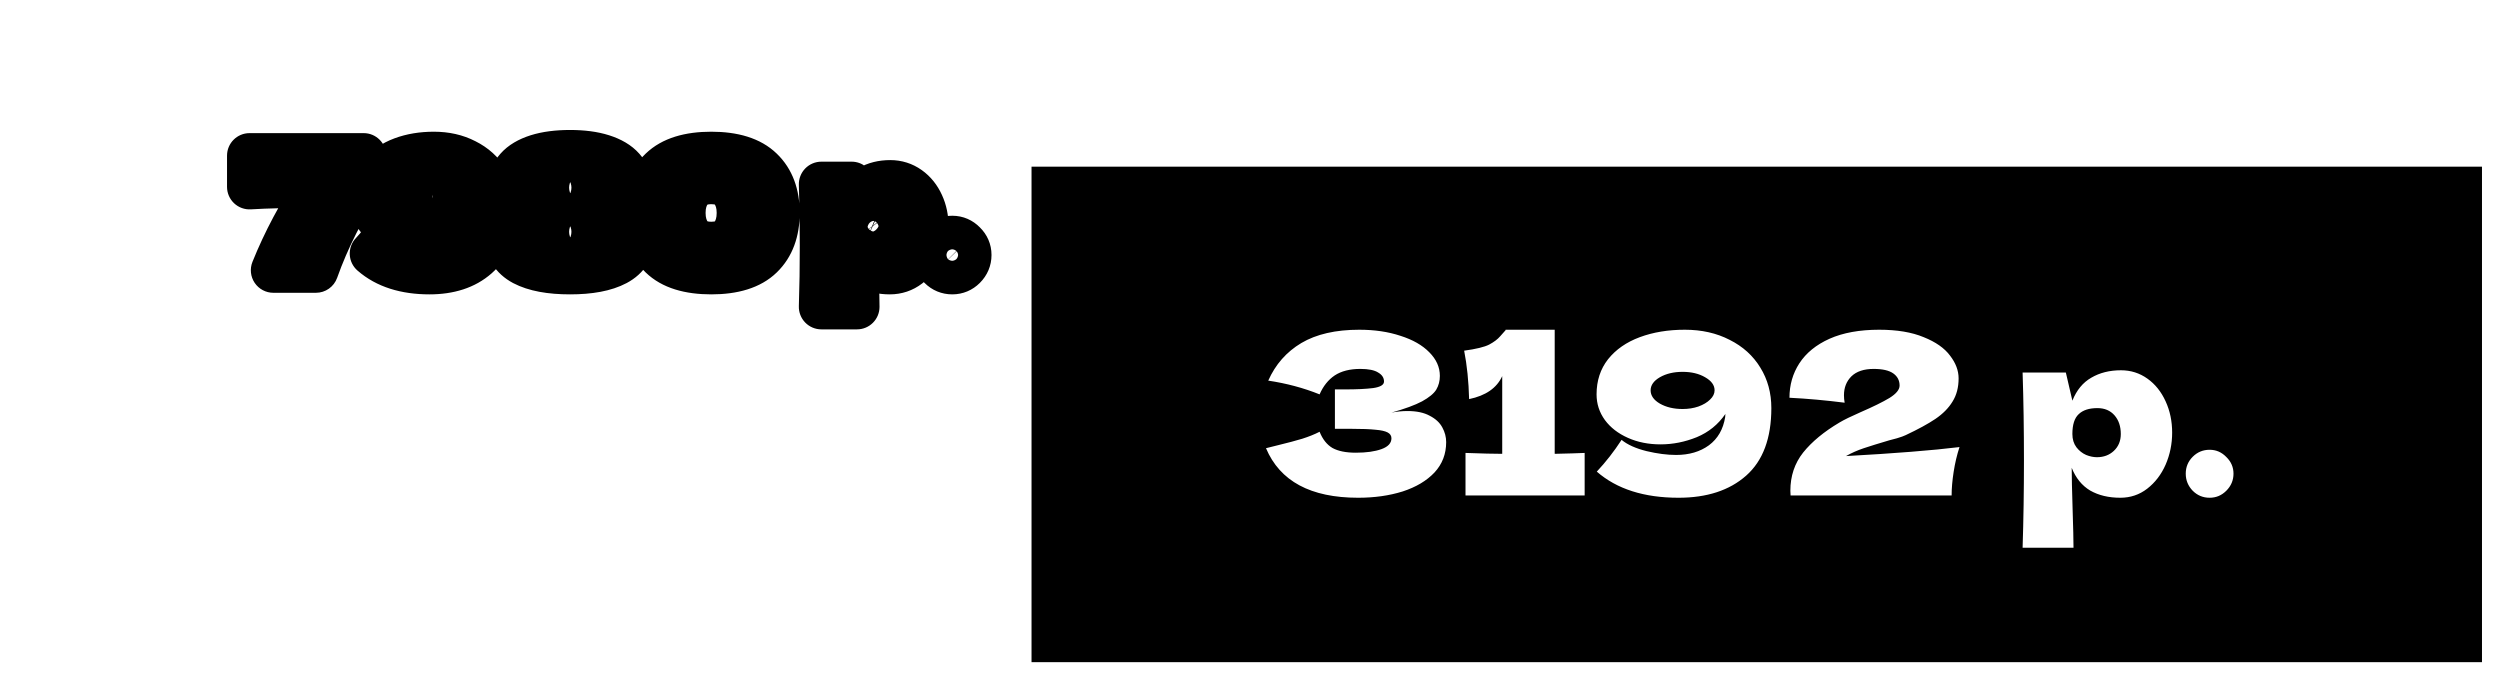 <?xml version="1.0" encoding="UTF-8"?> <svg xmlns="http://www.w3.org/2000/svg" width="555" height="151" viewBox="0 0 555 151" fill="none"><g filter="url(#filter0_d_107_120)"><rect x="4" width="259" height="88" fill="white"></rect></g><mask id="path-2-outside-1_107_120" maskUnits="userSpaceOnUse" x="50" y="28" width="171" height="46" fill="black"><rect fill="white" x="50" y="28" width="171" height="46"></rect><path d="M55.4 34.555H80.74V39.07C76.167 46 72.632 52.977 70.135 60H60.685C63.228 53.677 66.577 47.388 70.73 41.135C64.267 41.135 59.157 41.252 55.4 41.485V34.555ZM96.327 34.24C98.94 34.24 101.262 34.765 103.292 35.815C105.345 36.842 106.932 38.277 108.052 40.12C109.195 41.963 109.767 44.063 109.767 46.42C109.767 51.11 108.46 54.61 105.847 56.92C103.257 59.207 99.757 60.35 95.347 60.35C89.98 60.35 85.745 58.997 82.642 56.29C84.042 54.797 85.325 53.152 86.492 51.355C87.402 52.102 88.697 52.685 90.377 53.105C92.057 53.502 93.585 53.7 94.962 53.7C96.992 53.7 98.695 53.198 100.072 52.195C101.449 51.168 102.289 49.71 102.592 47.82C102.615 47.703 102.627 47.54 102.627 47.33C101.507 48.963 100.025 50.165 98.182 50.935C96.339 51.682 94.46 52.055 92.547 52.055C90.68 52.055 88.989 51.717 87.472 51.04C85.955 50.363 84.765 49.442 83.902 48.275C83.039 47.085 82.607 45.755 82.607 44.285C82.607 42.162 83.202 40.342 84.392 38.825C85.605 37.308 87.25 36.165 89.327 35.395C91.404 34.625 93.737 34.24 96.327 34.24ZM95.977 46.56C96.864 46.56 97.68 46.432 98.427 46.175C99.197 45.895 99.804 45.533 100.247 45.09C100.714 44.647 100.947 44.168 100.947 43.655C100.947 42.862 100.457 42.185 99.477 41.625C98.52 41.065 97.354 40.785 95.977 40.785C94.6 40.785 93.422 41.065 92.442 41.625C91.485 42.185 91.007 42.862 91.007 43.655C91.007 44.472 91.485 45.16 92.442 45.72C93.422 46.28 94.6 46.56 95.977 46.56ZM135.683 46.28C136.709 46.653 137.584 47.178 138.308 47.855C139.031 48.532 139.568 49.278 139.918 50.095C140.268 50.888 140.443 51.635 140.443 52.335C140.443 55.088 139.218 57.118 136.768 58.425C134.341 59.708 130.934 60.35 126.548 60.35C122.138 60.35 118.708 59.708 116.258 58.425C113.808 57.118 112.583 55.088 112.583 52.335C112.583 51.215 112.979 50.072 113.773 48.905C114.589 47.715 115.721 46.84 117.168 46.28C115.884 45.673 114.916 45.008 114.263 44.285C113.633 43.538 113.318 42.547 113.318 41.31C113.318 39.863 113.819 38.58 114.823 37.46C115.826 36.317 117.319 35.43 119.303 34.8C121.309 34.17 123.724 33.855 126.548 33.855C129.348 33.855 131.739 34.17 133.723 34.8C135.706 35.43 137.199 36.317 138.203 37.46C139.206 38.58 139.708 39.863 139.708 41.31C139.708 42.57 139.369 43.562 138.693 44.285C138.039 45.008 137.036 45.673 135.683 46.28ZM126.618 44.215C127.971 44.215 129.091 43.982 129.978 43.515C130.888 43.048 131.343 42.43 131.343 41.66C131.343 40.89 130.888 40.283 129.978 39.84C129.068 39.373 127.948 39.14 126.618 39.14C125.264 39.14 124.133 39.373 123.223 39.84C122.313 40.283 121.858 40.89 121.858 41.66C121.858 42.453 122.313 43.083 123.223 43.55C124.133 43.993 125.264 44.215 126.618 44.215ZM126.618 54.015C127.971 54.015 129.091 53.782 129.978 53.315C130.888 52.848 131.343 52.23 131.343 51.46C131.343 50.69 130.888 50.083 129.978 49.64C129.068 49.173 127.948 48.94 126.618 48.94C125.264 48.94 124.133 49.173 123.223 49.64C122.313 50.083 121.858 50.69 121.858 51.46C121.858 52.253 122.313 52.883 123.223 53.35C124.133 53.793 125.264 54.015 126.618 54.015ZM157.907 60.35C152.89 60.35 149.192 59.195 146.812 56.885C144.432 54.575 143.242 51.367 143.242 47.26C143.242 43.177 144.432 39.992 146.812 37.705C149.215 35.395 152.913 34.24 157.907 34.24C162.9 34.24 166.587 35.395 168.967 37.705C171.347 39.992 172.537 43.177 172.537 47.26C172.537 51.367 171.347 54.575 168.967 56.885C166.587 59.195 162.9 60.35 157.907 60.35ZM157.942 54.225C160.088 54.225 161.652 53.572 162.632 52.265C163.612 50.935 164.102 49.267 164.102 47.26C164.102 45.277 163.612 43.632 162.632 42.325C161.652 40.995 160.088 40.33 157.942 40.33C155.725 40.33 154.115 40.995 153.112 42.325C152.132 43.632 151.642 45.277 151.642 47.26C151.642 49.243 152.132 50.9 153.112 52.23C154.115 53.56 155.725 54.225 157.942 54.225ZM197.638 40.54C199.155 40.54 200.52 40.972 201.733 41.835C202.947 42.698 203.892 43.877 204.568 45.37C205.245 46.84 205.583 48.462 205.583 50.235C205.583 51.985 205.245 53.642 204.568 55.205C203.892 56.745 202.935 57.993 201.698 58.95C200.485 59.883 199.097 60.35 197.533 60.35C195.713 60.35 194.15 59.977 192.843 59.23C191.56 58.46 190.603 57.282 189.973 55.695C189.973 57.025 190.02 59.16 190.113 62.1C190.207 64.947 190.253 66.953 190.253 68.12H182.343C182.483 63.78 182.553 59.242 182.553 54.505C182.553 49.768 182.483 45.23 182.343 40.89H189.063L190.078 45.265C190.732 43.632 191.712 42.442 193.018 41.695C194.325 40.925 195.865 40.54 197.638 40.54ZM193.893 54.05C194.943 54.05 195.818 53.723 196.518 53.07C197.242 52.393 197.603 51.518 197.603 50.445C197.603 49.255 197.277 48.287 196.623 47.54C195.97 46.793 195.083 46.42 193.963 46.42C192.68 46.42 191.712 46.735 191.058 47.365C190.405 47.972 190.078 48.998 190.078 50.445C190.078 51.262 190.288 51.95 190.708 52.51C191.128 53.047 191.63 53.443 192.213 53.7C192.797 53.933 193.357 54.05 193.893 54.05ZM211.406 60.35C210.38 60.35 209.505 59.988 208.781 59.265C208.058 58.518 207.696 57.632 207.696 56.605C207.696 55.578 208.058 54.703 208.781 53.98C209.505 53.257 210.38 52.895 211.406 52.895C212.41 52.895 213.273 53.268 213.996 54.015C214.743 54.738 215.116 55.602 215.116 56.605C215.116 57.632 214.743 58.518 213.996 59.265C213.273 59.988 212.41 60.35 211.406 60.35Z"></path></mask><path d="M55.4 34.555H80.74V39.07C76.167 46 72.632 52.977 70.135 60H60.685C63.228 53.677 66.577 47.388 70.73 41.135C64.267 41.135 59.157 41.252 55.4 41.485V34.555ZM96.327 34.24C98.94 34.24 101.262 34.765 103.292 35.815C105.345 36.842 106.932 38.277 108.052 40.12C109.195 41.963 109.767 44.063 109.767 46.42C109.767 51.11 108.46 54.61 105.847 56.92C103.257 59.207 99.757 60.35 95.347 60.35C89.98 60.35 85.745 58.997 82.642 56.29C84.042 54.797 85.325 53.152 86.492 51.355C87.402 52.102 88.697 52.685 90.377 53.105C92.057 53.502 93.585 53.7 94.962 53.7C96.992 53.7 98.695 53.198 100.072 52.195C101.449 51.168 102.289 49.71 102.592 47.82C102.615 47.703 102.627 47.54 102.627 47.33C101.507 48.963 100.025 50.165 98.182 50.935C96.339 51.682 94.46 52.055 92.547 52.055C90.68 52.055 88.989 51.717 87.472 51.04C85.955 50.363 84.765 49.442 83.902 48.275C83.039 47.085 82.607 45.755 82.607 44.285C82.607 42.162 83.202 40.342 84.392 38.825C85.605 37.308 87.25 36.165 89.327 35.395C91.404 34.625 93.737 34.24 96.327 34.24ZM95.977 46.56C96.864 46.56 97.68 46.432 98.427 46.175C99.197 45.895 99.804 45.533 100.247 45.09C100.714 44.647 100.947 44.168 100.947 43.655C100.947 42.862 100.457 42.185 99.477 41.625C98.52 41.065 97.354 40.785 95.977 40.785C94.6 40.785 93.422 41.065 92.442 41.625C91.485 42.185 91.007 42.862 91.007 43.655C91.007 44.472 91.485 45.16 92.442 45.72C93.422 46.28 94.6 46.56 95.977 46.56ZM135.683 46.28C136.709 46.653 137.584 47.178 138.308 47.855C139.031 48.532 139.568 49.278 139.918 50.095C140.268 50.888 140.443 51.635 140.443 52.335C140.443 55.088 139.218 57.118 136.768 58.425C134.341 59.708 130.934 60.35 126.548 60.35C122.138 60.35 118.708 59.708 116.258 58.425C113.808 57.118 112.583 55.088 112.583 52.335C112.583 51.215 112.979 50.072 113.773 48.905C114.589 47.715 115.721 46.84 117.168 46.28C115.884 45.673 114.916 45.008 114.263 44.285C113.633 43.538 113.318 42.547 113.318 41.31C113.318 39.863 113.819 38.58 114.823 37.46C115.826 36.317 117.319 35.43 119.303 34.8C121.309 34.17 123.724 33.855 126.548 33.855C129.348 33.855 131.739 34.17 133.723 34.8C135.706 35.43 137.199 36.317 138.203 37.46C139.206 38.58 139.708 39.863 139.708 41.31C139.708 42.57 139.369 43.562 138.693 44.285C138.039 45.008 137.036 45.673 135.683 46.28ZM126.618 44.215C127.971 44.215 129.091 43.982 129.978 43.515C130.888 43.048 131.343 42.43 131.343 41.66C131.343 40.89 130.888 40.283 129.978 39.84C129.068 39.373 127.948 39.14 126.618 39.14C125.264 39.14 124.133 39.373 123.223 39.84C122.313 40.283 121.858 40.89 121.858 41.66C121.858 42.453 122.313 43.083 123.223 43.55C124.133 43.993 125.264 44.215 126.618 44.215ZM126.618 54.015C127.971 54.015 129.091 53.782 129.978 53.315C130.888 52.848 131.343 52.23 131.343 51.46C131.343 50.69 130.888 50.083 129.978 49.64C129.068 49.173 127.948 48.94 126.618 48.94C125.264 48.94 124.133 49.173 123.223 49.64C122.313 50.083 121.858 50.69 121.858 51.46C121.858 52.253 122.313 52.883 123.223 53.35C124.133 53.793 125.264 54.015 126.618 54.015ZM157.907 60.35C152.89 60.35 149.192 59.195 146.812 56.885C144.432 54.575 143.242 51.367 143.242 47.26C143.242 43.177 144.432 39.992 146.812 37.705C149.215 35.395 152.913 34.24 157.907 34.24C162.9 34.24 166.587 35.395 168.967 37.705C171.347 39.992 172.537 43.177 172.537 47.26C172.537 51.367 171.347 54.575 168.967 56.885C166.587 59.195 162.9 60.35 157.907 60.35ZM157.942 54.225C160.088 54.225 161.652 53.572 162.632 52.265C163.612 50.935 164.102 49.267 164.102 47.26C164.102 45.277 163.612 43.632 162.632 42.325C161.652 40.995 160.088 40.33 157.942 40.33C155.725 40.33 154.115 40.995 153.112 42.325C152.132 43.632 151.642 45.277 151.642 47.26C151.642 49.243 152.132 50.9 153.112 52.23C154.115 53.56 155.725 54.225 157.942 54.225ZM197.638 40.54C199.155 40.54 200.52 40.972 201.733 41.835C202.947 42.698 203.892 43.877 204.568 45.37C205.245 46.84 205.583 48.462 205.583 50.235C205.583 51.985 205.245 53.642 204.568 55.205C203.892 56.745 202.935 57.993 201.698 58.95C200.485 59.883 199.097 60.35 197.533 60.35C195.713 60.35 194.15 59.977 192.843 59.23C191.56 58.46 190.603 57.282 189.973 55.695C189.973 57.025 190.02 59.16 190.113 62.1C190.207 64.947 190.253 66.953 190.253 68.12H182.343C182.483 63.78 182.553 59.242 182.553 54.505C182.553 49.768 182.483 45.23 182.343 40.89H189.063L190.078 45.265C190.732 43.632 191.712 42.442 193.018 41.695C194.325 40.925 195.865 40.54 197.638 40.54ZM193.893 54.05C194.943 54.05 195.818 53.723 196.518 53.07C197.242 52.393 197.603 51.518 197.603 50.445C197.603 49.255 197.277 48.287 196.623 47.54C195.97 46.793 195.083 46.42 193.963 46.42C192.68 46.42 191.712 46.735 191.058 47.365C190.405 47.972 190.078 48.998 190.078 50.445C190.078 51.262 190.288 51.95 190.708 52.51C191.128 53.047 191.63 53.443 192.213 53.7C192.797 53.933 193.357 54.05 193.893 54.05ZM211.406 60.35C210.38 60.35 209.505 59.988 208.781 59.265C208.058 58.518 207.696 57.632 207.696 56.605C207.696 55.578 208.058 54.703 208.781 53.98C209.505 53.257 210.38 52.895 211.406 52.895C212.41 52.895 213.273 53.268 213.996 54.015C214.743 54.738 215.116 55.602 215.116 56.605C215.116 57.632 214.743 58.518 213.996 59.265C213.273 59.988 212.41 60.35 211.406 60.35Z" fill="white"></path><path d="M55.4 34.555V29.555C52.639 29.555 50.4 31.794 50.4 34.555H55.4ZM80.74 34.555H85.74C85.74 31.794 83.501 29.555 80.74 29.555V34.555ZM80.74 39.07L84.913 41.824C85.453 41.007 85.74 40.049 85.74 39.07H80.74ZM70.135 60V65C72.251 65 74.138 63.668 74.846 61.675L70.135 60ZM60.685 60L56.046 58.134C55.426 59.675 55.612 61.423 56.542 62.799C57.472 64.175 59.024 65 60.685 65V60ZM70.73 41.135L74.895 43.901C75.914 42.367 76.007 40.396 75.136 38.772C74.266 37.148 72.572 36.135 70.73 36.135V41.135ZM55.4 41.485H50.4C50.4 42.865 50.97 44.184 51.976 45.129C52.981 46.074 54.333 46.561 55.71 46.475L55.4 41.485ZM55.4 34.555V39.555H80.74V34.555V29.555H55.4V34.555ZM80.74 34.555H75.74V39.07H80.74H85.74V34.555H80.74ZM80.74 39.07L76.567 36.316C71.796 43.545 68.07 50.882 65.424 58.325L70.135 60L74.846 61.675C77.193 55.072 80.537 48.455 84.913 41.824L80.74 39.07ZM70.135 60V55H60.685V60V65H70.135V60ZM60.685 60L65.324 61.866C67.728 55.888 70.911 49.9 74.895 43.901L70.73 41.135L66.565 38.369C62.242 44.877 58.728 51.465 56.046 58.134L60.685 60ZM70.73 41.135V36.135C64.225 36.135 58.997 36.252 55.09 36.495L55.4 41.485L55.71 46.475C59.316 46.251 64.308 46.135 70.73 46.135V41.135ZM55.4 41.485H60.4V34.555H55.4H50.4V41.485H55.4ZM103.292 35.815L100.995 40.256C101.015 40.267 101.036 40.277 101.056 40.287L103.292 35.815ZM108.052 40.12L103.779 42.716C103.787 42.729 103.795 42.742 103.803 42.755L108.052 40.12ZM105.847 56.92L109.156 60.668L109.158 60.666L105.847 56.92ZM82.642 56.29L78.994 52.87C78.066 53.86 77.58 55.185 77.648 56.541C77.716 57.896 78.333 59.166 79.356 60.058L82.642 56.29ZM86.492 51.355L89.664 47.49C88.564 46.587 87.132 46.196 85.726 46.414C84.32 46.632 83.073 47.439 82.299 48.632L86.492 51.355ZM90.377 53.105L89.164 57.956C89.186 57.961 89.207 57.966 89.228 57.971L90.377 53.105ZM100.072 52.195L103.017 56.236C103.032 56.225 103.046 56.214 103.061 56.203L100.072 52.195ZM102.592 47.82L97.689 46.839C97.677 46.902 97.665 46.965 97.655 47.028L102.592 47.82ZM102.627 47.33H107.627C107.627 45.139 106.2 43.203 104.107 42.554C102.014 41.905 99.743 42.695 98.503 44.502L102.627 47.33ZM98.182 50.935L100.059 55.569C100.076 55.562 100.093 55.556 100.109 55.549L98.182 50.935ZM87.472 51.04L85.435 55.606L85.435 55.606L87.472 51.04ZM83.902 48.275L79.855 51.211C79.864 51.224 79.874 51.237 79.883 51.249L83.902 48.275ZM84.392 38.825L80.488 35.702C80.478 35.714 80.468 35.726 80.458 35.739L84.392 38.825ZM89.327 35.395L91.065 40.083L91.065 40.083L89.327 35.395ZM98.427 46.175L100.052 50.903C100.08 50.894 100.108 50.884 100.136 50.874L98.427 46.175ZM100.247 45.09L96.803 41.465C96.772 41.494 96.742 41.524 96.712 41.554L100.247 45.09ZM99.477 41.625L96.951 45.94C96.966 45.949 96.981 45.958 96.996 45.966L99.477 41.625ZM92.442 41.625L89.961 37.284C89.946 37.292 89.931 37.301 89.916 37.31L92.442 41.625ZM92.442 45.72L89.916 50.035C89.931 50.044 89.946 50.053 89.961 50.061L92.442 45.72ZM96.327 34.24V39.24C98.256 39.24 99.771 39.623 100.995 40.256L103.292 35.815L105.589 31.374C102.753 29.907 99.624 29.24 96.327 29.24V34.24ZM103.292 35.815L101.056 40.287C102.324 40.921 103.18 41.73 103.779 42.716L108.052 40.12L112.325 37.524C110.684 34.823 108.367 32.762 105.528 31.343L103.292 35.815ZM108.052 40.12L103.803 42.755C104.413 43.739 104.767 44.911 104.767 46.42H109.767H114.767C114.767 43.216 113.978 40.187 112.301 37.484L108.052 40.12ZM109.767 46.42H104.767C104.767 50.196 103.74 52.109 102.536 53.174L105.847 56.92L109.158 60.666C113.181 57.111 114.767 52.024 114.767 46.42H109.767ZM105.847 56.92L102.538 53.172C101.092 54.449 98.885 55.35 95.347 55.35V60.35V65.35C100.629 65.35 105.422 63.965 109.156 60.668L105.847 56.92ZM95.347 60.35V55.35C90.815 55.35 87.874 54.219 85.928 52.522L82.642 56.29L79.356 60.058C83.617 63.775 89.146 65.35 95.347 65.35V60.35ZM82.642 56.29L86.29 59.71C87.901 57.991 89.365 56.111 90.686 54.078L86.492 51.355L82.299 48.632C81.285 50.192 80.183 51.602 78.994 52.87L82.642 56.29ZM86.492 51.355L83.32 55.22C85.007 56.604 87.077 57.434 89.164 57.956L90.377 53.105L91.59 48.254C90.317 47.936 89.797 47.599 89.664 47.49L86.492 51.355ZM90.377 53.105L89.228 57.971C91.194 58.435 93.115 58.7 94.962 58.7V53.7V48.7C94.055 48.7 92.92 48.568 91.526 48.239L90.377 53.105ZM94.962 53.7V58.7C97.842 58.7 100.631 57.975 103.017 56.236L100.072 52.195L97.127 48.154C96.76 48.422 96.142 48.7 94.962 48.7V53.7ZM100.072 52.195L103.061 56.203C105.604 54.307 107.045 51.626 107.529 48.612L102.592 47.82L97.655 47.028C97.532 47.794 97.293 48.03 97.083 48.187L100.072 52.195ZM102.592 47.82L107.495 48.801C107.614 48.206 107.627 47.66 107.627 47.33H102.627H97.627C97.627 47.347 97.626 47.318 97.631 47.254C97.635 47.198 97.647 47.047 97.689 46.839L102.592 47.82ZM102.627 47.33L98.503 44.502C97.933 45.334 97.218 45.919 96.255 46.321L98.182 50.935L100.109 55.549C102.833 54.411 105.081 52.593 106.751 50.158L102.627 47.33ZM98.182 50.935L96.305 46.301C95.034 46.816 93.792 47.055 92.547 47.055V52.055V57.055C95.129 57.055 97.644 56.548 100.059 55.569L98.182 50.935ZM92.547 52.055V47.055C91.295 47.055 90.31 46.831 89.509 46.474L87.472 51.04L85.435 55.606C87.668 56.602 90.066 57.055 92.547 57.055V52.055ZM87.472 51.04L89.509 46.474C88.664 46.097 88.202 45.68 87.921 45.301L83.902 48.275L79.883 51.249C81.329 53.203 83.246 54.63 85.435 55.606L87.472 51.04ZM83.902 48.275L87.949 45.339C87.705 45.002 87.607 44.7 87.607 44.285H82.607H77.607C77.607 46.81 78.372 49.167 79.855 51.211L83.902 48.275ZM82.607 44.285H87.607C87.607 43.16 87.897 42.457 88.326 41.911L84.392 38.825L80.458 35.739C78.507 38.226 77.607 41.163 77.607 44.285H82.607ZM84.392 38.825L88.296 41.949C88.867 41.235 89.718 40.583 91.065 40.083L89.327 35.395L87.589 30.707C84.783 31.747 82.344 33.382 80.488 35.702L84.392 38.825ZM89.327 35.395L91.065 40.083C92.5 39.551 94.232 39.24 96.327 39.24V34.24V29.24C93.242 29.24 90.307 29.699 87.589 30.707L89.327 35.395ZM95.977 46.56V51.56C97.35 51.56 98.723 51.361 100.052 50.903L98.427 46.175L96.802 41.447C96.638 41.503 96.378 41.56 95.977 41.56V46.56ZM98.427 46.175L100.136 50.874C101.391 50.418 102.69 49.718 103.783 48.626L100.247 45.09L96.712 41.554C96.816 41.45 96.891 41.404 96.899 41.399C96.903 41.397 96.892 41.404 96.862 41.418C96.831 41.432 96.784 41.452 96.718 41.476L98.427 46.175ZM100.247 45.09L103.691 48.715C104.883 47.583 105.947 45.87 105.947 43.655H100.947H95.947C95.947 43.124 96.074 42.624 96.278 42.207C96.472 41.81 96.692 41.571 96.803 41.465L100.247 45.09ZM100.947 43.655H105.947C105.947 40.358 103.763 38.315 101.958 37.284L99.477 41.625L96.996 45.966C97.074 46.011 96.821 45.887 96.53 45.485C96.192 45.019 95.947 44.37 95.947 43.655H100.947ZM99.477 41.625L102.003 37.31C100.115 36.205 98.029 35.785 95.977 35.785V40.785V45.785C96.679 45.785 96.926 45.925 96.951 45.94L99.477 41.625ZM95.977 40.785V35.785C93.92 35.785 91.846 36.207 89.961 37.284L92.442 41.625L94.923 45.966C94.998 45.923 95.28 45.785 95.977 45.785V40.785ZM92.442 41.625L89.916 37.31C88.106 38.369 86.007 40.419 86.007 43.655H91.007H96.007C96.007 44.34 95.778 44.973 95.449 45.439C95.162 45.843 94.907 45.975 94.968 45.94L92.442 41.625ZM91.007 43.655H86.007C86.007 46.862 88.045 48.94 89.916 50.035L92.442 45.72L94.968 41.405C94.923 41.379 95.186 41.519 95.472 41.931C95.798 42.4 96.007 43.015 96.007 43.655H91.007ZM92.442 45.72L89.961 50.061C91.846 51.138 93.92 51.56 95.977 51.56V46.56V41.56C95.28 41.56 94.998 41.422 94.923 41.379L92.442 45.72ZM135.683 46.28L133.637 41.718C131.779 42.55 130.612 44.427 130.686 46.462C130.76 48.496 132.06 50.283 133.974 50.979L135.683 46.28ZM138.308 47.855L134.892 51.506L134.892 51.506L138.308 47.855ZM139.918 50.095L135.322 52.065C135.329 52.081 135.336 52.097 135.343 52.113L139.918 50.095ZM136.768 58.425L139.105 62.845C139.11 62.842 139.115 62.84 139.121 62.837L136.768 58.425ZM116.258 58.425L113.905 62.837C113.916 62.843 113.927 62.848 113.938 62.854L116.258 58.425ZM113.773 48.905L109.65 46.076C109.646 46.082 109.642 46.088 109.638 46.093L113.773 48.905ZM117.168 46.28L118.973 50.943C120.837 50.221 122.092 48.458 122.164 46.461C122.237 44.463 121.112 42.614 119.305 41.76L117.168 46.28ZM114.263 44.285L110.441 47.509C110.477 47.552 110.514 47.595 110.552 47.636L114.263 44.285ZM114.823 37.46L118.547 40.796C118.558 40.783 118.569 40.771 118.581 40.758L114.823 37.46ZM119.303 34.8L117.805 30.03C117.8 30.031 117.794 30.033 117.789 30.035L119.303 34.8ZM133.723 34.8L135.236 30.035L135.236 30.035L133.723 34.8ZM138.203 37.46L134.444 40.758C134.456 40.771 134.467 40.783 134.478 40.796L138.203 37.46ZM138.693 44.285L135.041 40.869C135.021 40.891 135.002 40.912 134.982 40.934L138.693 44.285ZM129.978 43.515L127.696 39.066C127.68 39.074 127.665 39.082 127.649 39.09L129.978 43.515ZM129.978 39.84L127.696 44.289C127.726 44.305 127.757 44.32 127.788 44.335L129.978 39.84ZM123.223 39.84L125.412 44.335C125.443 44.32 125.474 44.305 125.504 44.289L123.223 39.84ZM123.223 43.55L120.941 47.999C120.971 48.015 121.002 48.03 121.033 48.045L123.223 43.55ZM129.978 53.315L127.696 48.866C127.68 48.874 127.665 48.882 127.649 48.89L129.978 53.315ZM129.978 49.64L127.696 54.089C127.726 54.105 127.757 54.12 127.788 54.135L129.978 49.64ZM123.223 49.64L125.412 54.135C125.443 54.12 125.474 54.105 125.504 54.089L123.223 49.64ZM123.223 53.35L120.941 57.799C120.971 57.815 121.002 57.83 121.033 57.845L123.223 53.35ZM135.683 46.28L133.974 50.979C134.432 51.146 134.71 51.336 134.892 51.506L138.308 47.855L141.723 44.204C140.459 43.021 138.986 42.161 137.391 41.581L135.683 46.28ZM138.308 47.855L134.892 51.506C135.168 51.765 135.274 51.953 135.322 52.065L139.918 50.095L144.513 48.125C143.861 46.603 142.894 45.299 141.723 44.204L138.308 47.855ZM139.918 50.095L135.343 52.113C135.478 52.418 135.443 52.475 135.443 52.335H140.443H145.443C145.443 50.795 145.058 49.358 144.492 48.077L139.918 50.095ZM140.443 52.335H135.443C135.443 52.95 135.314 53.222 135.243 53.339C135.171 53.458 134.982 53.711 134.415 54.013L136.768 58.425L139.121 62.837C141.004 61.833 142.652 60.417 143.805 58.506C144.959 56.593 145.443 54.473 145.443 52.335H140.443ZM136.768 58.425L134.43 54.005C133.03 54.745 130.556 55.35 126.548 55.35V60.35V65.35C131.312 65.35 135.652 64.671 139.105 62.845L136.768 58.425ZM126.548 60.35V55.35C122.515 55.35 120.009 54.745 118.578 53.996L116.258 58.425L113.938 62.854C117.407 64.671 121.76 65.35 126.548 65.35V60.35ZM116.258 58.425L118.611 54.013C118.044 53.711 117.854 53.458 117.782 53.339C117.712 53.222 117.583 52.95 117.583 52.335H112.583H107.583C107.583 54.473 108.066 56.593 109.22 58.506C110.373 60.417 112.022 61.833 113.905 62.837L116.258 58.425ZM112.583 52.335H117.583C117.583 52.376 117.574 52.363 117.604 52.276C117.637 52.182 117.718 51.995 117.907 51.717L113.773 48.905L109.638 46.093C108.427 47.874 107.583 49.98 107.583 52.335H112.583ZM113.773 48.905L117.895 51.734C118.098 51.438 118.392 51.168 118.973 50.943L117.168 46.28L115.363 41.617C113.05 42.512 111.08 43.992 109.65 46.076L113.773 48.905ZM117.168 46.28L119.305 41.76C118.368 41.317 118.031 40.997 117.973 40.934L114.263 44.285L110.552 47.636C111.801 49.019 113.4 50.029 115.031 50.8L117.168 46.28ZM114.263 44.285L118.084 41.061C118.148 41.136 118.201 41.215 118.242 41.291C118.283 41.367 118.307 41.428 118.319 41.468C118.343 41.543 118.318 41.509 118.318 41.31H113.318H108.318C108.318 43.405 108.865 45.642 110.441 47.509L114.263 44.285ZM113.318 41.31H118.318C118.318 41.147 118.329 41.039 118.547 40.796L114.823 37.46L111.098 34.124C109.309 36.121 108.318 38.58 108.318 41.31H113.318ZM114.823 37.46L118.581 40.758C118.802 40.506 119.394 40.017 120.816 39.565L119.303 34.8L117.789 30.035C115.245 30.843 112.85 32.127 111.064 34.162L114.823 37.46ZM119.303 34.8L120.8 39.57C122.189 39.135 124.07 38.855 126.548 38.855V33.855V28.855C123.378 28.855 120.43 29.206 117.805 30.03L119.303 34.8ZM126.548 33.855V38.855C128.999 38.855 130.851 39.134 132.209 39.565L133.723 34.8L135.236 30.035C132.627 29.206 129.696 28.855 126.548 28.855V33.855ZM133.723 34.8L132.209 39.565C133.632 40.017 134.224 40.506 134.444 40.758L138.203 37.46L141.961 34.162C140.175 32.127 137.78 30.843 135.236 30.035L133.723 34.8ZM138.203 37.46L134.478 40.796C134.696 41.039 134.708 41.147 134.708 41.31H139.708H144.708C144.708 38.58 143.716 36.121 141.927 34.124L138.203 37.46ZM139.708 41.31H134.708C134.708 41.499 134.682 41.501 134.722 41.384C134.742 41.324 134.777 41.241 134.834 41.146C134.891 41.049 134.961 40.955 135.041 40.869L138.693 44.285L142.344 47.701C144.105 45.819 144.708 43.48 144.708 41.31H139.708ZM138.693 44.285L134.982 40.934C134.993 40.922 134.919 41.006 134.688 41.159C134.459 41.31 134.119 41.501 133.637 41.718L135.683 46.28L137.728 50.843C139.416 50.086 141.107 49.072 142.403 47.636L138.693 44.285ZM126.618 44.215V49.215C128.511 49.215 130.494 48.893 132.306 47.94L129.978 43.515L127.649 39.09C127.687 39.07 127.431 39.215 126.618 39.215V44.215ZM129.978 43.515L132.259 47.964C134.2 46.969 136.343 44.929 136.343 41.66H131.343H126.343C126.343 40.982 126.568 40.29 126.974 39.738C127.332 39.252 127.681 39.074 127.696 39.066L129.978 43.515ZM131.343 41.66H136.343C136.343 38.357 134.158 36.315 132.167 35.345L129.978 39.84L127.788 44.335C127.758 44.32 127.382 44.135 127.001 43.627C126.569 43.051 126.343 42.339 126.343 41.66H131.343ZM129.978 39.84L132.259 35.391C130.463 34.47 128.511 34.14 126.618 34.14V39.14V44.14C127.384 44.14 127.672 44.277 127.696 44.289L129.978 39.84ZM126.618 39.14V34.14C124.717 34.14 122.748 34.464 120.941 35.391L123.223 39.84L125.504 44.289C125.517 44.282 125.811 44.14 126.618 44.14V39.14ZM123.223 39.84L121.033 35.345C119.043 36.315 116.858 38.357 116.858 41.66H121.858H126.858C126.858 42.339 126.631 43.051 126.199 43.627C125.818 44.135 125.442 44.32 125.412 44.335L123.223 39.84ZM121.858 41.66H116.858C116.858 44.892 118.931 46.968 120.941 47.999L123.223 43.55L125.504 39.101C125.538 39.118 125.895 39.305 126.252 39.8C126.654 40.356 126.858 41.029 126.858 41.66H121.858ZM123.223 43.55L121.033 48.045C122.815 48.913 124.749 49.215 126.618 49.215V44.215V39.215C125.779 39.215 125.451 39.074 125.412 39.055L123.223 43.55ZM126.618 54.015V59.015C128.511 59.015 130.494 58.693 132.306 57.74L129.978 53.315L127.649 48.89C127.687 48.87 127.431 49.015 126.618 49.015V54.015ZM129.978 53.315L132.259 57.764C134.2 56.769 136.343 54.729 136.343 51.46H131.343H126.343C126.343 50.782 126.568 50.09 126.974 49.538C127.332 49.051 127.681 48.874 127.696 48.866L129.978 53.315ZM131.343 51.46H136.343C136.343 48.157 134.158 46.115 132.167 45.145L129.978 49.64L127.788 54.135C127.758 54.12 127.382 53.935 127.001 53.428C126.569 52.851 126.343 52.139 126.343 51.46H131.343ZM129.978 49.64L132.259 45.191C130.463 44.27 128.511 43.94 126.618 43.94V48.94V53.94C127.384 53.94 127.672 54.077 127.696 54.089L129.978 49.64ZM126.618 48.94V43.94C124.717 43.94 122.748 44.264 120.941 45.191L123.223 49.64L125.504 54.089C125.517 54.082 125.811 53.94 126.618 53.94V48.94ZM123.223 49.64L121.033 45.145C119.043 46.115 116.858 48.157 116.858 51.46H121.858H126.858C126.858 52.139 126.631 52.851 126.199 53.428C125.818 53.935 125.442 54.12 125.412 54.135L123.223 49.64ZM121.858 51.46H116.858C116.858 54.692 118.931 56.768 120.941 57.799L123.223 53.35L125.504 48.901C125.538 48.918 125.895 49.105 126.252 49.6C126.654 50.156 126.858 50.829 126.858 51.46H121.858ZM123.223 53.35L121.033 57.845C122.815 58.713 124.749 59.015 126.618 59.015V54.015V49.015C125.779 49.015 125.451 48.874 125.412 48.855L123.223 53.35ZM146.812 56.885L143.329 60.473L143.329 60.473L146.812 56.885ZM146.812 37.705L150.276 41.31L150.277 41.31L146.812 37.705ZM168.967 37.705L165.484 41.293C165.49 41.299 165.497 41.305 165.503 41.31L168.967 37.705ZM168.967 56.885L172.449 60.473L168.967 56.885ZM162.632 52.265L166.632 55.265C166.64 55.254 166.649 55.242 166.657 55.231L162.632 52.265ZM162.632 42.325L158.607 45.291C158.615 45.302 158.623 45.314 158.632 45.325L162.632 42.325ZM153.112 42.325L149.12 39.314L149.112 39.325L153.112 42.325ZM153.112 52.23L149.087 55.196C149.098 55.211 149.109 55.226 149.12 55.241L153.112 52.23ZM157.907 60.35V55.35C153.537 55.35 151.359 54.331 150.294 53.297L146.812 56.885L143.329 60.473C147.025 64.059 152.243 65.35 157.907 65.35V60.35ZM146.812 56.885L150.294 53.297C149.105 52.143 148.242 50.358 148.242 47.26H143.242H138.242C138.242 52.376 139.758 57.007 143.329 60.473L146.812 56.885ZM143.242 47.26H148.242C148.242 44.193 149.1 42.44 150.276 41.31L146.812 37.705L143.348 34.099C139.763 37.543 138.242 42.16 138.242 47.26H143.242ZM146.812 37.705L150.277 41.31C151.375 40.254 153.573 39.24 157.907 39.24V34.24V29.24C152.254 29.24 147.055 30.536 143.347 34.1L146.812 37.705ZM157.907 34.24V39.24C162.246 39.24 164.416 40.256 165.484 41.293L168.967 37.705L172.449 34.117C168.758 30.534 163.555 29.24 157.907 29.24V34.24ZM168.967 37.705L165.503 41.31C166.678 42.44 167.537 44.193 167.537 47.26H172.537H177.537C177.537 42.16 176.015 37.543 172.431 34.099L168.967 37.705ZM172.537 47.26H167.537C167.537 50.358 166.673 52.143 165.484 53.297L168.967 56.885L172.449 60.473C176.02 57.007 177.537 52.376 177.537 47.26H172.537ZM168.967 56.885L165.484 53.297C164.416 54.334 162.246 55.35 157.907 55.35V60.35V65.35C163.555 65.35 168.758 64.056 172.449 60.473L168.967 56.885ZM157.942 54.225V59.225C161.123 59.225 164.425 58.207 166.632 55.265L162.632 52.265L158.632 49.265C158.653 49.236 158.689 49.198 158.735 49.162C158.781 49.127 158.808 49.117 158.796 49.122C158.765 49.135 158.523 49.225 157.942 49.225V54.225ZM162.632 52.265L166.657 55.231C168.396 52.871 169.102 50.1 169.102 47.26H164.102H159.102C159.102 48.434 158.827 48.999 158.607 49.299L162.632 52.265ZM164.102 47.26H169.102C169.102 44.432 168.39 41.67 166.632 39.325L162.632 42.325L158.632 45.325C158.833 45.594 159.102 46.121 159.102 47.26H164.102ZM162.632 42.325L166.657 39.359C164.463 36.381 161.155 35.33 157.942 35.33V40.33V45.33C158.513 45.33 158.744 45.42 158.767 45.43C158.775 45.433 158.746 45.421 158.702 45.386C158.656 45.351 158.623 45.314 158.607 45.291L162.632 42.325ZM157.942 40.33V35.33C154.718 35.33 151.362 36.342 149.12 39.314L153.112 42.325L157.103 45.336C157.084 45.362 157.052 45.396 157.012 45.426C156.973 45.456 156.956 45.46 156.981 45.45C157.04 45.426 157.317 45.33 157.942 45.33V40.33ZM153.112 42.325L149.112 39.325C147.353 41.67 146.642 44.432 146.642 47.26H151.642H156.642C156.642 46.121 156.91 45.594 157.112 45.325L153.112 42.325ZM151.642 47.26H146.642C146.642 50.091 147.354 52.845 149.087 55.196L153.112 52.23L157.137 49.264C156.909 48.955 156.642 48.396 156.642 47.26H151.642ZM153.112 52.23L149.12 55.241C151.362 58.213 154.718 59.225 157.942 59.225V54.225V49.225C157.317 49.225 157.04 49.129 156.981 49.105C156.956 49.095 156.973 49.099 157.012 49.129C157.052 49.159 157.084 49.193 157.103 49.219L153.112 52.23ZM201.733 41.835L204.632 37.761L204.632 37.761L201.733 41.835ZM204.568 45.37L200.014 47.434C200.018 47.443 200.022 47.452 200.026 47.461L204.568 45.37ZM204.568 55.205L209.146 57.216C209.15 57.208 209.153 57.2 209.157 57.191L204.568 55.205ZM201.698 58.95L204.747 62.913L204.758 62.905L201.698 58.95ZM192.843 59.23L190.271 63.517C190.301 63.536 190.332 63.554 190.363 63.571L192.843 59.23ZM189.973 55.695L194.62 53.85C193.735 51.62 191.391 50.333 189.034 50.784C186.678 51.235 184.973 53.296 184.973 55.695H189.973ZM190.113 62.1L185.116 62.259L185.116 62.264L190.113 62.1ZM190.253 68.12V73.12C193.015 73.12 195.253 70.881 195.253 68.12H190.253ZM182.343 68.12L177.346 67.959C177.302 69.312 177.809 70.625 178.751 71.598C179.693 72.571 180.989 73.12 182.343 73.12V68.12ZM182.343 40.89V35.89C180.989 35.89 179.693 36.439 178.751 37.412C177.809 38.385 177.302 39.698 177.346 41.051L182.343 40.89ZM189.063 40.89L193.934 39.76C193.408 37.494 191.389 35.89 189.063 35.89V40.89ZM190.078 45.265L185.208 46.395C185.701 48.523 187.519 50.084 189.697 50.251C191.875 50.417 193.909 49.15 194.721 47.122L190.078 45.265ZM193.018 41.695L195.499 46.036C195.518 46.025 195.538 46.014 195.557 46.003L193.018 41.695ZM196.518 53.07L199.93 56.725L199.934 56.721L196.518 53.07ZM196.623 47.54L192.86 50.833L196.623 47.54ZM191.058 47.365L194.461 51.029C194.484 51.008 194.506 50.986 194.529 50.964L191.058 47.365ZM190.708 52.51L186.708 55.51C186.729 55.537 186.75 55.565 186.771 55.592L190.708 52.51ZM192.213 53.7L190.2 58.277C190.252 58.299 190.304 58.321 190.356 58.342L192.213 53.7ZM197.638 40.54V45.54C198.137 45.54 198.484 45.66 198.835 45.909L201.733 41.835L204.632 37.761C202.556 36.283 200.173 35.54 197.638 35.54V40.54ZM201.733 41.835L198.835 45.909C199.257 46.209 199.664 46.661 200.014 47.434L204.568 45.37L209.123 43.306C208.119 41.092 206.636 39.187 204.632 37.761L201.733 41.835ZM204.568 45.37L200.026 47.461C200.373 48.214 200.583 49.114 200.583 50.235H205.583H210.583C210.583 47.81 210.117 45.466 209.11 43.279L204.568 45.37ZM205.583 50.235H200.583C200.583 51.321 200.378 52.3 199.98 53.219L204.568 55.205L209.157 57.191C210.113 54.983 210.583 52.649 210.583 50.235H205.583ZM204.568 55.205L199.991 53.194C199.624 54.029 199.166 54.588 198.639 54.995L201.698 58.95L204.758 62.905C206.704 61.399 208.16 59.461 209.146 57.216L204.568 55.205ZM201.698 58.95L198.65 54.987C198.33 55.233 198.019 55.35 197.533 55.35V60.35V65.35C200.174 65.35 202.64 64.534 204.747 62.913L201.698 58.95ZM197.533 60.35V55.35C196.402 55.35 195.732 55.122 195.324 54.889L192.843 59.23L190.363 63.571C192.568 64.832 195.025 65.35 197.533 65.35V60.35ZM192.843 59.23L195.416 54.943C195.203 54.815 194.905 54.567 194.62 53.85L189.973 55.695L185.326 57.54C186.302 59.996 187.917 62.105 190.271 63.517L192.843 59.23ZM189.973 55.695H184.973C184.973 57.11 185.022 59.313 185.116 62.259L190.113 62.1L195.111 61.941C195.018 59.007 194.973 56.94 194.973 55.695H189.973ZM190.113 62.1L185.116 62.264C185.209 65.111 185.253 67.044 185.253 68.12H190.253H195.253C195.253 66.862 195.204 64.782 195.111 61.936L190.113 62.1ZM190.253 68.12V63.12H182.343V68.12V73.12H190.253V68.12ZM182.343 68.12L187.341 68.281C187.483 63.883 187.553 59.291 187.553 54.505H182.553H177.553C177.553 59.193 177.484 63.677 177.346 67.959L182.343 68.12ZM182.553 54.505H187.553C187.553 49.719 187.483 45.127 187.341 40.729L182.343 40.89L177.346 41.051C177.484 45.333 177.553 49.817 177.553 54.505H182.553ZM182.343 40.89V45.89H189.063V40.89V35.89H182.343V40.89ZM189.063 40.89L184.193 42.02L185.208 46.395L190.078 45.265L194.949 44.135L193.934 39.76L189.063 40.89ZM190.078 45.265L194.721 47.122C195.029 46.352 195.333 46.131 195.499 46.036L193.018 41.695L190.538 37.354C188.091 38.752 186.435 40.911 185.436 43.408L190.078 45.265ZM193.018 41.695L195.557 46.003C195.973 45.758 196.605 45.54 197.638 45.54V40.54V35.54C195.125 35.54 192.677 36.092 190.48 37.387L193.018 41.695ZM193.893 54.05V59.05C196.077 59.05 198.211 58.33 199.93 56.725L196.518 53.07L193.107 49.415C193.226 49.304 193.394 49.194 193.588 49.121C193.775 49.051 193.895 49.05 193.893 49.05V54.05ZM196.518 53.07L199.934 56.721C201.759 55.015 202.603 52.773 202.603 50.445H197.603H192.603C192.603 50.413 192.611 50.24 192.711 49.996C192.816 49.743 192.967 49.545 193.103 49.419L196.518 53.07ZM197.603 50.445H202.603C202.603 48.297 201.99 46.08 200.386 44.248L196.623 47.54L192.86 50.833C192.805 50.77 192.754 50.698 192.711 50.622C192.668 50.546 192.639 50.478 192.621 50.425C192.584 50.317 192.603 50.306 192.603 50.445H197.603ZM196.623 47.54L200.386 44.248C198.655 42.269 196.318 41.42 193.963 41.42V46.42V51.42C193.965 51.42 193.791 51.419 193.528 51.308C193.25 51.191 193.017 51.012 192.86 50.833L196.623 47.54ZM193.963 46.42V41.42C191.924 41.42 189.5 41.922 187.588 43.766L191.058 47.365L194.529 50.964C194.247 51.236 193.969 51.363 193.821 51.411C193.696 51.452 193.717 51.42 193.963 51.42V46.42ZM191.058 47.365L187.656 43.701C185.5 45.703 185.078 48.446 185.078 50.445H190.078H195.078C195.078 50.072 195.124 49.994 195.088 50.106C195.044 50.243 194.885 50.635 194.461 51.029L191.058 47.365ZM190.078 50.445H185.078C185.078 52.157 185.535 53.946 186.708 55.51L190.708 52.51L194.708 49.51C194.856 49.707 194.959 49.919 195.018 50.115C195.075 50.302 195.078 50.424 195.078 50.445H190.078ZM190.708 52.51L186.771 55.592C187.663 56.731 188.81 57.665 190.2 58.277L192.213 53.7L194.227 49.123C194.326 49.167 194.42 49.224 194.501 49.288C194.581 49.351 194.627 49.405 194.646 49.428L190.708 52.51ZM192.213 53.7L190.356 58.342C191.431 58.772 192.622 59.05 193.893 59.05V54.05V49.05C194.092 49.05 194.162 49.094 194.07 49.058L192.213 53.7ZM208.781 59.265L205.19 62.744C205.209 62.763 205.227 62.782 205.246 62.8L208.781 59.265ZM213.996 54.015L210.405 57.494C210.442 57.532 210.48 57.569 210.518 57.606L213.996 54.015ZM213.996 59.265L210.461 55.73L210.461 55.73L213.996 59.265ZM211.406 60.35V55.35C211.493 55.35 211.673 55.368 211.89 55.458C212.108 55.548 212.251 55.664 212.317 55.73L208.781 59.265L205.246 62.8C206.911 64.465 209.059 65.35 211.406 65.35V60.35ZM208.781 59.265L212.373 55.786C212.417 55.832 212.517 55.954 212.597 56.152C212.678 56.35 212.696 56.518 212.696 56.605H207.696H202.696C202.696 58.948 203.576 61.078 205.19 62.744L208.781 59.265ZM207.696 56.605H212.696C212.696 56.691 212.679 56.871 212.589 57.089C212.498 57.307 212.383 57.45 212.317 57.516L208.781 53.98L205.246 50.444C203.581 52.109 202.696 54.258 202.696 56.605H207.696ZM208.781 53.98L212.317 57.516C212.251 57.581 212.108 57.697 211.89 57.787C211.673 57.877 211.493 57.895 211.406 57.895V52.895V47.895C209.059 47.895 206.911 48.78 205.246 50.444L208.781 53.98ZM211.406 52.895V57.895C211.272 57.895 211.058 57.866 210.822 57.764C210.59 57.664 210.453 57.543 210.405 57.494L213.996 54.015L217.588 50.536C215.961 48.857 213.817 47.895 211.406 47.895V52.895ZM213.996 54.015L210.518 57.606C210.469 57.559 210.348 57.422 210.247 57.19C210.145 56.954 210.116 56.74 210.116 56.605H215.116H220.116C220.116 54.194 219.155 52.051 217.475 50.424L213.996 54.015ZM215.116 56.605H210.116C210.116 56.497 210.139 56.311 210.228 56.1C210.316 55.891 210.422 55.769 210.461 55.73L213.996 59.265L217.532 62.8C219.186 61.146 220.116 58.999 220.116 56.605H215.116ZM213.996 59.265L210.461 55.73C210.516 55.675 210.653 55.56 210.875 55.467C211.098 55.374 211.293 55.35 211.406 55.35V60.35V65.35C213.765 65.35 215.892 64.441 217.532 62.8L213.996 59.265Z" fill="black" mask="url(#path-2-outside-1_107_120)"></path><g filter="url(#filter1_d_107_120)"><rect x="229" y="33" width="322" height="110" fill="black"></rect></g><path d="M308.9 91.6C310.1 91.367 311.283 91.25 312.45 91.25C314.483 91.25 316.133 91.6 317.4 92.3C318.7 92.967 319.633 93.833 320.2 94.9C320.767 95.933 321.05 97.017 321.05 98.15C321.05 100.783 320.183 103.033 318.45 104.9C316.717 106.733 314.367 108.133 311.4 109.1C308.433 110.033 305.133 110.5 301.5 110.5C290.967 110.5 284.15 106.833 281.05 99.5L283.85 98.8C285.917 98.3 287.667 97.833 289.1 97.4C290.567 96.933 291.85 96.417 292.95 95.85C293.617 97.517 294.567 98.717 295.8 99.45C297.067 100.15 298.8 100.5 301 100.5C303.333 100.5 305.233 100.233 306.7 99.7C308.167 99.167 308.9 98.367 308.9 97.3C308.9 96.733 308.617 96.3 308.05 96C307.483 95.7 306.583 95.5 305.35 95.4C304.117 95.267 302.383 95.2 300.15 95.2H296.35V86.45H298.65C301.183 86.45 303.25 86.35 304.85 86.15C306.45 85.917 307.25 85.433 307.25 84.7C307.25 83.867 306.817 83.2 305.95 82.7C305.117 82.167 303.8 81.9 302 81.9C299.667 81.9 297.767 82.383 296.3 83.35C294.867 84.317 293.75 85.717 292.95 87.55C289.383 86.117 285.583 85.1 281.55 84.5C283.15 80.9 285.6 78.117 288.9 76.15C292.233 74.183 296.517 73.2 301.75 73.2C305.15 73.2 308.2 73.65 310.9 74.55C313.633 75.417 315.767 76.633 317.3 78.2C318.867 79.767 319.65 81.517 319.65 83.45C319.65 84.583 319.383 85.6 318.85 86.5C318.317 87.367 317.267 88.233 315.7 89.1C314.133 89.933 311.867 90.767 308.9 91.6ZM345.143 100.75C348.143 100.683 350.36 100.617 351.793 100.55V110H325.343V100.55C328.943 100.683 331.66 100.75 333.493 100.75V83.5C332.293 86.133 329.843 87.833 326.143 88.6C326.043 84.667 325.676 81.083 325.043 77.85C327.71 77.483 329.56 77.033 330.593 76.5C331.66 75.933 332.476 75.317 333.043 74.65C333.643 73.983 334.043 73.533 334.243 73.3V73.2H345.143V100.75ZM374.038 73.2C377.771 73.2 381.088 73.95 383.988 75.45C386.921 76.917 389.188 78.967 390.788 81.6C392.421 84.233 393.238 87.233 393.238 90.6C393.238 97.3 391.371 102.3 387.638 105.6C383.938 108.867 378.938 110.5 372.638 110.5C364.971 110.5 358.921 108.567 354.488 104.7C356.488 102.567 358.321 100.217 359.988 97.65C361.288 98.717 363.138 99.55 365.538 100.15C367.938 100.717 370.121 101 372.088 101C374.988 101 377.421 100.283 379.388 98.85C381.354 97.383 382.554 95.3 382.988 92.6C383.021 92.433 383.038 92.2 383.038 91.9C381.438 94.233 379.321 95.95 376.688 97.05C374.054 98.117 371.371 98.65 368.638 98.65C365.971 98.65 363.554 98.167 361.388 97.2C359.221 96.233 357.521 94.917 356.288 93.25C355.054 91.55 354.438 89.65 354.438 87.55C354.438 84.517 355.288 81.917 356.988 79.75C358.721 77.583 361.071 75.95 364.038 74.85C367.004 73.75 370.338 73.2 374.038 73.2ZM373.538 90.8C374.804 90.8 375.971 90.617 377.038 90.25C378.138 89.85 379.004 89.333 379.638 88.7C380.304 88.067 380.638 87.383 380.638 86.65C380.638 85.517 379.938 84.55 378.538 83.75C377.171 82.95 375.504 82.55 373.538 82.55C371.571 82.55 369.888 82.95 368.488 83.75C367.121 84.55 366.438 85.517 366.438 86.65C366.438 87.817 367.121 88.8 368.488 89.6C369.888 90.4 371.571 90.8 373.538 90.8ZM409.81 101.25C420.643 100.65 429.043 99.983 435.01 99.25C434.443 100.983 434.01 102.817 433.71 104.75C433.41 106.683 433.26 108.433 433.26 110H397.51L397.46 108.95C397.46 105.683 398.41 102.85 400.31 100.45C402.243 98.05 404.926 95.833 408.36 93.8C409.36 93.2 410.926 92.433 413.06 91.5C415.826 90.3 417.96 89.25 419.46 88.35C420.96 87.417 421.71 86.5 421.71 85.6C421.71 84.467 421.243 83.567 420.31 82.9C419.376 82.233 417.926 81.9 415.96 81.9C413.793 81.9 412.143 82.45 411.01 83.55C409.91 84.65 409.36 86.05 409.36 87.75C409.36 88.283 409.41 88.833 409.51 89.4C405.31 88.867 401.226 88.5 397.26 88.3C397.26 85.467 397.993 82.917 399.46 80.65C400.96 78.35 403.193 76.533 406.16 75.2C409.16 73.867 412.826 73.2 417.16 73.2C421.126 73.2 424.426 73.75 427.06 74.85C429.726 75.917 431.676 77.283 432.91 78.95C434.176 80.583 434.81 82.267 434.81 84C434.81 86 434.36 87.717 433.46 89.15C432.593 90.583 431.326 91.867 429.66 93C428.026 94.1 425.826 95.3 423.06 96.6C422.66 96.8 422.01 97.033 421.11 97.3C420.21 97.533 419.643 97.683 419.41 97.75C417.043 98.45 415.16 99.033 413.76 99.5C412.36 99.967 411.043 100.55 409.81 101.25ZM470.868 82.2C473.034 82.2 474.984 82.817 476.718 84.05C478.451 85.283 479.801 86.967 480.768 89.1C481.734 91.2 482.218 93.517 482.218 96.05C482.218 98.55 481.734 100.917 480.768 103.15C479.801 105.35 478.434 107.133 476.668 108.5C474.934 109.833 472.951 110.5 470.718 110.5C468.118 110.5 465.884 109.967 464.018 108.9C462.184 107.8 460.818 106.117 459.918 103.85C459.918 105.75 459.984 108.8 460.118 113C460.251 117.067 460.318 119.933 460.318 121.6H449.018C449.218 115.4 449.318 108.917 449.318 102.15C449.318 95.383 449.218 88.9 449.018 82.7H458.618L460.068 88.95C461.001 86.617 462.401 84.917 464.268 83.85C466.134 82.75 468.334 82.2 470.868 82.2ZM465.518 101.5C467.018 101.5 468.268 101.033 469.268 100.1C470.301 99.133 470.818 97.883 470.818 96.35C470.818 94.65 470.351 93.267 469.418 92.2C468.484 91.133 467.218 90.6 465.618 90.6C463.784 90.6 462.401 91.05 461.468 91.95C460.534 92.817 460.068 94.283 460.068 96.35C460.068 97.517 460.368 98.5 460.968 99.3C461.568 100.067 462.284 100.633 463.118 101C463.951 101.333 464.751 101.5 465.518 101.5ZM490.536 110.5C489.07 110.5 487.82 109.983 486.786 108.95C485.753 107.883 485.236 106.617 485.236 105.15C485.236 103.683 485.753 102.433 486.786 101.4C487.82 100.367 489.07 99.85 490.536 99.85C491.97 99.85 493.203 100.383 494.236 101.45C495.303 102.483 495.836 103.717 495.836 105.15C495.836 106.617 495.303 107.883 494.236 108.95C493.203 109.983 491.97 110.5 490.536 110.5Z" fill="white"></path><defs><filter id="filter0_d_107_120" x="0" y="0" width="267" height="96" filterUnits="userSpaceOnUse" color-interpolation-filters="sRGB"><feFlood flood-opacity="0" result="BackgroundImageFix"></feFlood><feColorMatrix in="SourceAlpha" type="matrix" values="0 0 0 0 0 0 0 0 0 0 0 0 0 0 0 0 0 0 127 0" result="hardAlpha"></feColorMatrix><feOffset dy="4"></feOffset><feGaussianBlur stdDeviation="2"></feGaussianBlur><feComposite in2="hardAlpha" operator="out"></feComposite><feColorMatrix type="matrix" values="0 0 0 0 0 0 0 0 0 0 0 0 0 0 0 0 0 0 0.25 0"></feColorMatrix><feBlend mode="normal" in2="BackgroundImageFix" result="effect1_dropShadow_107_120"></feBlend><feBlend mode="normal" in="SourceGraphic" in2="effect1_dropShadow_107_120" result="shape"></feBlend></filter><filter id="filter1_d_107_120" x="225" y="33" width="330" height="118" filterUnits="userSpaceOnUse" color-interpolation-filters="sRGB"><feFlood flood-opacity="0" result="BackgroundImageFix"></feFlood><feColorMatrix in="SourceAlpha" type="matrix" values="0 0 0 0 0 0 0 0 0 0 0 0 0 0 0 0 0 0 127 0" result="hardAlpha"></feColorMatrix><feOffset dy="4"></feOffset><feGaussianBlur stdDeviation="2"></feGaussianBlur><feComposite in2="hardAlpha" operator="out"></feComposite><feColorMatrix type="matrix" values="0 0 0 0 0 0 0 0 0 0 0 0 0 0 0 0 0 0 0.25 0"></feColorMatrix><feBlend mode="normal" in2="BackgroundImageFix" result="effect1_dropShadow_107_120"></feBlend><feBlend mode="normal" in="SourceGraphic" in2="effect1_dropShadow_107_120" result="shape"></feBlend></filter></defs></svg> 